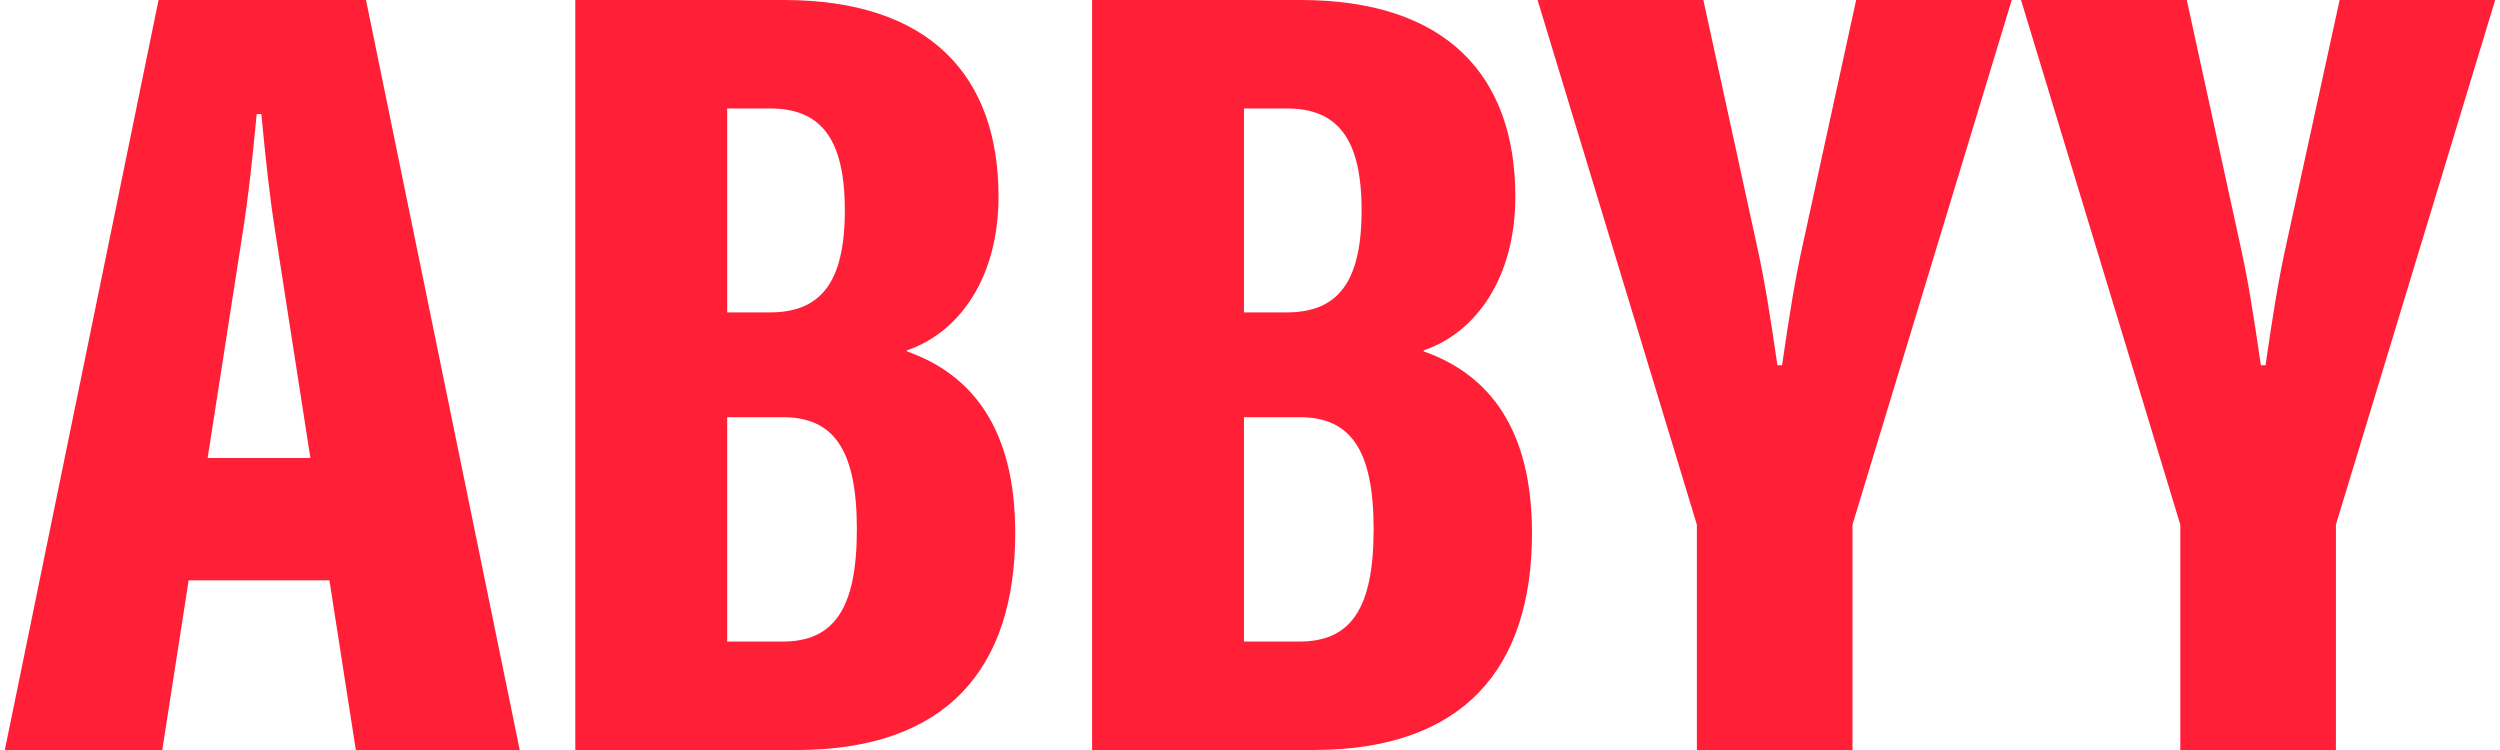 <?xml version="1.0" encoding="UTF-8"?>
<svg xmlns="http://www.w3.org/2000/svg" xmlns:xlink="http://www.w3.org/1999/xlink" width="300px" height="90px" viewBox="0 0 299 90" version="1.1">
<g id="surface1">
<path style=" stroke:none;fill-rule:nonzero;fill:rgb(100%,12.549%,21.961%);fill-opacity:1;" d="M 280.254 0 L 273.918 29.035 C 272.918 33.488 272.254 37.715 271.363 43.832 L 270.805 43.832 C 269.918 37.715 269.25 33.488 268.25 29.035 L 261.914 0 L 242.023 0 L 261.137 62.965 L 261.137 90 L 279.809 90 L 279.809 62.965 L 298.922 0 L 280.25 0 Z M 280.254 0 "/>
<path style=" stroke:none;fill-rule:nonzero;fill:rgb(100%,12.549%,21.961%);fill-opacity:1;" d="M 215.902 29.035 C 214.902 33.488 214.238 37.715 213.348 43.832 L 212.789 43.832 C 211.902 37.715 211.234 33.488 210.234 29.035 L 203.902 0 L 184.008 0 L 203.125 62.965 L 203.125 90 L 221.797 90 L 221.797 62.965 L 240.91 0 L 222.238 0 Z M 215.902 29.035 "/>
<path style=" stroke:none;fill-rule:nonzero;fill:rgb(100%,12.549%,21.961%);fill-opacity:1;" d="M 43.422 0 L 18.527 0 L 0.078 90 L 18.973 90 L 22.137 69.641 L 39.031 69.641 L 42.199 90 L 61.867 90 Z M 24.418 54.957 L 28.641 27.812 C 29.305 23.586 29.75 19.469 30.305 13.684 L 30.859 13.684 C 31.418 19.469 31.859 23.586 32.527 27.812 L 36.746 54.957 Z M 24.418 54.957 "/>
<path style=" stroke:none;fill-rule:nonzero;fill:rgb(100%,12.549%,21.961%);fill-opacity:1;" d="M 108.324 42.164 L 108.324 42.051 C 114.77 39.828 119.324 33.152 119.324 23.586 C 119.324 9.125 111.102 0 93.543 0 L 68.535 0 L 68.535 90 L 95.098 90 C 113.102 90 121.328 80.211 121.328 63.969 C 121.328 51.512 116.215 44.945 108.324 42.164 Z M 86.762 13.016 L 91.875 13.016 C 97.879 13.016 100.879 16.465 100.879 25.254 C 100.879 34.043 97.879 37.488 91.875 37.488 L 86.762 37.488 Z M 93.434 76.984 L 86.762 76.984 L 86.762 50.062 L 93.434 50.062 C 99.543 50.062 102.324 53.957 102.324 63.523 C 102.324 73.09 99.543 76.984 93.434 76.984 Z M 93.434 76.984 "/>
<path style=" stroke:none;fill-rule:nonzero;fill:rgb(100%,12.549%,21.961%);fill-opacity:1;" d="M 170.34 42.164 L 170.34 42.051 C 176.785 39.828 181.34 33.152 181.34 23.586 C 181.34 9.125 173.117 0 155.559 0 L 130.551 0 L 130.551 90 L 157.113 90 C 175.117 90 183.34 80.211 183.34 63.969 C 183.34 51.512 178.227 44.945 170.34 42.164 Z M 148.777 13.016 L 153.891 13.016 C 159.891 13.016 162.891 16.465 162.891 25.254 C 162.891 34.043 159.891 37.488 153.891 37.488 L 148.777 37.488 Z M 155.445 76.984 L 148.777 76.984 L 148.777 50.062 L 155.445 50.062 C 161.559 50.062 164.336 53.957 164.336 63.523 C 164.336 73.09 161.559 76.984 155.445 76.984 Z M 155.445 76.984 "/>
</g>
</svg>
